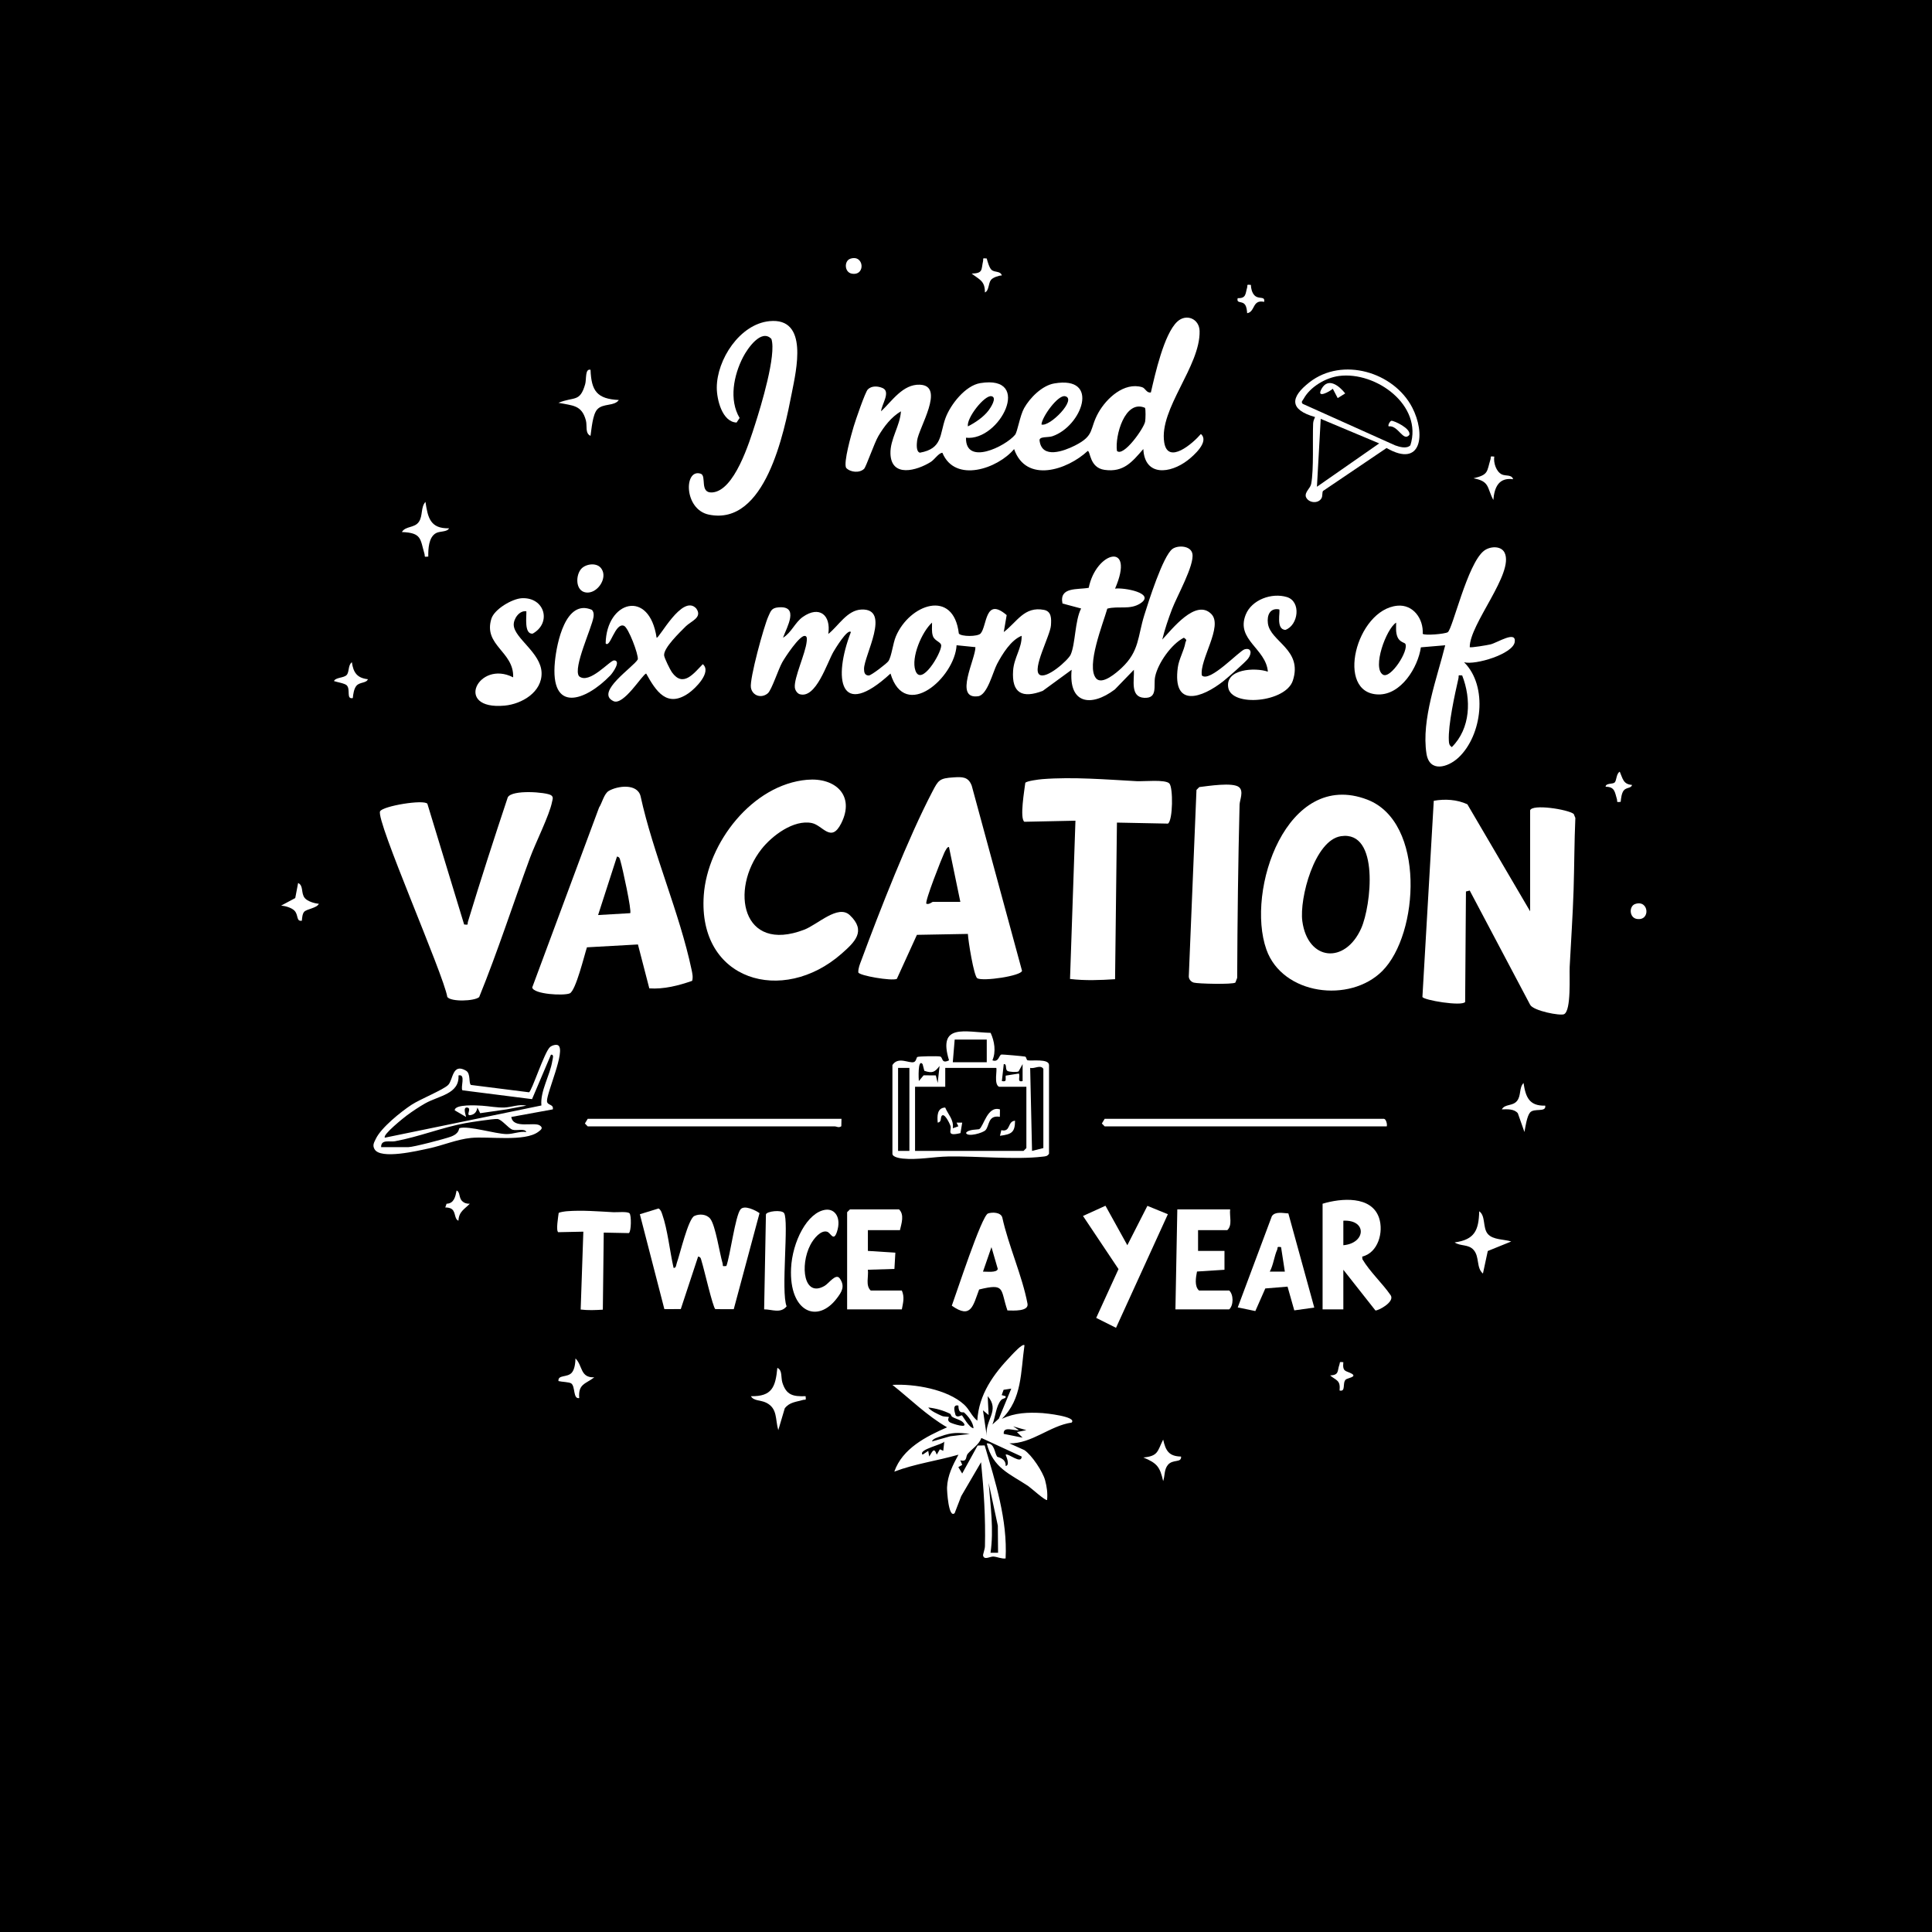 <svg viewBox="0 0 2048 2048" xmlns:xlink="http://www.w3.org/1999/xlink" version="1.1" xmlns="http://www.w3.org/2000/svg" data-sanitized-data-name="Шар_1" data-name="Шар_1" id="_Шар_1">
  
  <rect x="0" y="0" width="2048" height="2048" fill="#808080" stroke="none"/>
  
  <defs>
    <style>
      .st0 {
        fill: #fff;
      }

      .st1 {
        fill: none;
      }

      .st2 {
        clip-path: url(#clippath-1);
      }

      .st3 {
        clip-path: url(#clippath);
      }
    </style>
    <clipPath id="clippath">
      <rect height="2389.33" width="2048" y="-100" class="st1"></rect>
    </clipPath>
    <clipPath id="clippath-1">
      <rect height="2389.33" width="2048" y="-100" class="st1"></rect>
    </clipPath>
  </defs>
  <g>
    <rect height="2051" width="2048" y=".5" x=".5"></rect>
    <path d="M2048,1v2050H1V1h2047M2049,0H0v2052h2049V0h0Z"></path>
  </g>
  <g class="st3">
    <g class="st2">
      <path d="M1232.02,678c10.2-10.77,35.63-43.86,52.07-27.08,12.71,12.97-12.8,48.49-10.08,65.08,8.22,8.03,39.67-26.14,45.32-27.7,7.2-1.98,7.91,4.2,3.75,9.79-2.85,3.84-21.39,20.08-26.14,23.85-22.97,18.23-54.27,28.86-48.42-14.43,1.19-8.83,6.62-17.93,8.01-26.04.44-2.58,2.57-2.62-1.57-5.47-13.18,6.64-27.61,27.11-30.5,41.46-1.87,9.27,3.19,23.02-11.54,22.26-15.25-.79-10.33-19.19-10.95-29.72l-20.15,20.82c-25.41,19.19-49.28,15.29-45.84-20.82l-30.62,22.36c-21.74,8.28-33.04,2.42-31.43-21.45.93-13.83,9.44-23.88,9.04-36.94-11.38,4.51-20.45,19.36-26.06,29.94-4.42,8.31-10.16,32.77-20.02,34.13-26.08,3.6-2.67-39.71-2.9-52.04l-19.97-2.02c-1.82,34.04-54.63,81.31-70.05,30.02-54.31,49.96-61,5.27-41.99-43.99-3.56-4.03-17.09,18.56-18.33,20.65-6.81,11.45-18.72,50.98-36.3,45.09-2.63-1.17-4.51-4.29-4.79-7.01-1.04-10.12,11.4-36.31,12.56-48.67.19-2.05.84-5.89-2.11-6.01-5.67-.24-20.81,22.63-23.85,28.11-4.21,7.58-11.17,29.29-15.24,32.75-6.74,5.73-16.37,2.69-17.92-6-1.63-9.1,13.76-65.16,18.45-75.46,2.62-5.76,3.35-8.95,10.52-9.62,22.82-2.13,9.11,21.02,5.05,32.16,8.87-5.25,12.69-16.2,20.97-22.02,17.47-12.28,30.04-2.17,27.04,18.02,10.7-8.31,19.83-25.24,35.14-25.87,31.86-1.32,2.66,48.89,2.74,62.97.02,3.6.73,6.88,5.04,6.96,2.61-.04,19.26-12.85,20.84-15.27,3.41-5.24,4.68-18.59,7.86-26.14,14.39-34.13,61.12-51.01,66.76-3.07,2.34,3.35,20.01,3.47,23.11-.09,6.92-7.94,4.46-39.28,27.6-19.46l-3.08,17.97c14.18-10.76,21.66-27.51,42.6-23.51,8.12,1.55,7.89,9.41,7.41,16.44-.74,10.76-20.24,46.34-12.16,52.22,7.28,5.3,30.48-15.43,33.07-21.21,5.09-11.37,4.44-36.13,11.08-48.92l-19.76-5.28c-3.68-17.93,16.01-14.43,27.82-16.66,7.81-38.81,49.67-49.48,27.92.9,8.73-1.43,43.78,4.71,26.69,15.71-10.99,7.07-23.26,2.34-34.92,5.49-4.4,15.61-22.83,61.09-11.87,73.91,6.37,7.45,21.86-6.2,27.09-11.11,18.91-17.77,16.86-33.06,24.02-55.98,4.31-13.79,19.8-62.91,29.86-70.14,5.78-4.16,19.54-3.55,21.12,5.23,2.18,12.07-16.37,44.92-21.52,58.38-4.02,10.49-7.77,21.61-10.45,32.53M987.98,660c-10.77,9.73-22.36,36.84-17.65,50.67,6,17.63,26.97-17.25,27.38-26.09.19-4.21-6.98-4.86-8.83-10.45-1.52-4.58-.78-9.45-.89-14.13" class="st0"></path>
      <path d="M1622,859c2.15-6.98,40.01-1.05,46.2,3.8l1.74,4.25c-1.11,25.32-1.07,50.7-1.86,76.03-.85,27.03-2.77,54.8-4.16,81.84-.48,9.29,1.87,46.29-5.94,50.16-3.96,1.96-32.77-3.52-36.01-10.05l-64.01-121.02-4,1.02-.85,117.1c-3.43,4.89-44.62-1.99-45.29-5.39l12.03-207.88c11.87-2.13,24.61-1.37,35.6,3.7l66.54,113.44v-107Z" class="st0"></path>
      <path d="M1211.98,476c-11.94,13.68-20.82,24.91-41.08,22.08-16.15-2.26-14.85-20.06-17.9-20.04-21.55,20.13-65.26,34.67-78-2-17.4,20.78-62.59,36.34-76.02,3.94-3.81.02-8.38,7.23-12.31,9.69-14.82,9.28-41.93,16.92-42.75-8.74-.49-15.42,10.34-29.85,11.09-44.92-10.38,6.19-17.79,15.96-23.85,26.15-4.35,7.31-13.04,32.72-15.18,34.81-4.74,4.64-14.43,3.85-19-.95-3.22-5.38,5.66-36.15,8-44.05,1.84-6.2,12.14-36.29,14.9-39.1,4.05-4.14,10.65-3.7,15.67-1.55,9.1,3.9-1.28,17.89-1.53,24.67,11.48-10.75,23-28.86,41.01-28.19,27.48,1.02-1.43,46.18-2.87,59.38-.37,3.41-1.25,11.66,2.99,12.69,24.25-4.31,20.78-19.41,27.09-36.64,5.24-14.31,21.02-34.53,36.88-37.11,56.34-9.17,20.8,61.85-15.13,57.88-.63,30.06,41.75,9.23,51.98-3.05,2.63-3.15,5.11-20.25,9.66-28.34,6.16-10.95,18.97-23.91,31.86-26.14,49.44-8.56,29.28,45.5-2.01,55.99-4.56,1.53-14.06-.09-13.5,4.53,2.4,20.03,26.07,11.06,37.39,5.36,21.69-10.92,15.04-17.27,25.02-34.97,8.62-15.28,27.28-32.55,46.21-26.98,3.69,1.09,4.75,6.47,9.38,5.59,4.4-18.96,13.83-61.86,27.96-75.03,9.57-8.92,23.4-3.07,23.69,9.98.83,37.35-43.09,82.46-37.52,117.95,3.83,24.38,30.71.8,38.88-8.85,9.28,8.09-7.64,22.97-14.05,27.91-18.43,14.19-45.48,17.46-46.97-11.95M1026.02,452c7.83-4,16.64-9.92,21.97-17.01,1.77-2.35,9.56-13.77,2.96-15-7.26-1.36-26.61,23.06-24.94,32.01M1104,449.98c8.72,2.98,38.22-27.21,24.96-29.99-7.53-1.58-24.52,22-24.96,29.99M1213.71,432.3c-21.18-9.14-31.98,29.56-29.7,45.7,6.88,6.74,28.58-23.93,29.88-31.1.46-2.57.74-13.13-.18-14.6" class="st0"></path>
      <path d="M1465.29,1029.3c-34.46,34.49-105.8,25.39-122.85-22.74-22.15-62.55,21.59-191.67,106.93-158.93,61.91,23.76,55.02,142.53,15.92,181.67M1421.52,886.38c-28.08,4.18-44.24,66.14-41,90.11,5.7,42.21,45.36,45.96,62.45,7.49,10.45-23.53,19.81-103.73-21.45-97.6" class="st0"></path>
      <path d="M1026.01,989.99l-54.04.98-21.29,46.7c-5.46,2.44-40.13-3.45-40.84-6.93-.13-4.56,1.67-8.57,3.2-12.71,19.31-52.26,49.89-130.33,75.25-178.75,6.47-12.35,7.37-14.3,22.75-15.25,9.05-.56,15.45-.75,19.05,8.87l53.3,196.19c-.83,5.45-41.47,11.42-47.42,7.92-3.61-2.12-9.67-39.77-9.97-47.03M1018,956l-12.02-58c-1.54-1.17-4.27,4.48-4.99,5.99-2.66,5.6-20.98,51.94-18.98,54,2.81,1.2,5.97-1.99,6.99-1.99h29Z" class="st0"></path>
      <path d="M733.72,1039.73c-14.41,5.03-29.91,9.03-45.43,7.98l-12.05-46.54-54.05,3.02c-2.81,8.52-11.75,45.74-18.18,48.81-6.58,2.77-38.26.97-39.85-6.21l70.87-190.76c3.22-4.85,5.26-14.72,10.34-17.66,9.28-5.38,30.16-8.19,33.66,5.61,13.27,60.84,41.36,123.74,54.06,183.92.82,3.9,1.73,7.87.63,11.84M668.01,968c1.96-1.98-8.43-49.24-10.2-54.81-.71-2.23-.67-4.84-3.79-5.19l-20.01,61.99,34-1.99Z" class="st0"></path>
      <path d="M492.01,980.01c5.29.59,3.16-.12,4.02-2.95,13.43-44.2,27.63-88,42.21-131.81,4.36-8.5,40.73-5.57,45.84-2.32,3,1.91,1.6,4.58,1.1,7.16-2.68,13.93-17.48,43.31-23.22,58.89-18.14,49.22-34.32,99.58-54.02,147.98-5.07,4.4-29.92,5.2-33.77-.12-3.98-24.1-76.15-187.58-71.26-196.83,2.96-5.61,46.14-12.77,50.12-8.02l38.98,128.03Z" class="st0"></path>
      <path d="M855.58,826.6c29.94-2.61,51,16.67,36.16,46.14-10.75,21.34-19.48,2.11-31.2-.28-19.2-3.91-42.13,13.36-53.38,27.7-33.57,42.82-20.82,110.71,45.35,85.35,14.29-5.48,35.89-27.15,48.34-15.38,17.78,16.81,5.23,28.54-8.83,40.89-62.32,54.73-152.4,28.69-146-62,3.93-55.63,51.61-117.38,109.55-122.43" class="st0"></path>
      <path d="M875.12,1282.4c9.99-1.32,17.02,8.46,12.07,23.42-3.59,10.83-6.5,1.07-10.41-.14-6.41-1.98-14.06,6.78-17.81,14.06-11.21,21.74-6.95,56.2,15.14,43.33,4.77-2.78,11.98-13.78,16.13-7.81,5.93,8.53,1.74,14.49-2.95,20.76-20.8,27.78-50.86,14.56-48.73-31.47,1.31-28.24,17.23-59.59,36.56-62.16" class="st0"></path>
      <path d="M1239.53,830.47c4.14,4.15,3.86,39.09-1.44,42.59l-54.09-1.08-1.98,166.02c-16.23,1.03-31.54,1.65-47.75-.25l5.75-167.77-54.14,1.14c-5.19-3.61.13-33.96.98-41.27,1.36-1.99,14.62-3.66,18.07-3.93,32.28-2.56,67.81.42,99.99,2.16,7.6.41,30.15-2.07,34.61,2.39" class="st0"></path>
      <path d="M667.33,1286.18c2.04,2.04,1.9,19.23-.71,20.96l-26.62-.53-.97,81.69c-7.99.51-15.52.81-23.49-.13l2.83-82.55-26.64.56c-2.55-1.78.07-16.71.48-20.31.67-.98,7.2-1.8,8.89-1.93,15.88-1.26,33.36.21,49.2,1.06,3.74.2,14.84-1.02,17.03,1.18" class="st0"></path>
      <path d="M1558.01,685.99c.91.89,18.93-2.14,22.05-2.93,7.45-1.88,27.5-15.02,25.61-2.49-1.91,12.73-41.74,24.69-53.68,21.44,25.61,25.38,19.16,77.61-5.92,101.06-11.3,10.56-30.78,16.14-33.95-4.2-5.61-36.03,11.26-80.18,19.86-114.86l-25.79,2.19c-3.11,21.32-20.98,50.52-45.19,49.95-45.9-1.08-23.55-89.86,20.23-94.07,16.82-1.62,27.87,14.03,26.9,29.77,1.98,2.06,23.48.25,26.55-1.68,5.13-3.22,20.7-72.36,38.27-86.21,6.45-5.08,18.35-5.69,22.03,2.02,10.29,21.55-37.22,75.52-36.99,100M1489.65,682.37c-.61-1.03-5.94-1.77-8.15-6.87-2.19-5.04-1.53-10.24-1.52-15.49-10.59,6.59-25.62,47.97-14.02,55.15,8.06,4.99,27.85-25.76,23.68-32.79M1549.97,716.01c-5.27-.5-3.24-.12-3.94,2.98-3.9,17.15-11.03,49.48-10.2,66.02.16,3.18.36,5.02,3.17,6.95,19.91-19.81,20.83-50.77,10.97-75.95" class="st0"></path>
      <path d="M1085.99,1426.01c-4.04,27.68-2.33,57.12-23.99,77.97,14.01-6.5,27.73-6.99,43.08-6.06,2.55.15,36.97,3.63,30.91,10.07-23.17,3.37-42.05,22.41-65.99,22.03l15.85,7.12c7.93,5.27,19.65,23.06,22.01,32,1.88,7.11,2.78,13.46,2.12,20.86-1.32,1.56-17.32-12.95-20.15-14.83-19.49-12.92-37.17-18.88-43.84-45.14,8.49-.42,8.08,9.89,11.05,14.12.43.61,9.51,1.46,8.98,9.85,4.73-.63,1.03-9.42-.02-11.97,2.58-2.09,16.83,10.88,17.03,1.97l-42.72-19.7c-2.62,7.16-9.56,11.15-14.39,16.71-2.72,3.14-.05,8.85-7.95,7.01l2.06,4.81-4.16,2.36,4.1,6.8,16.33-29.65,7.51-.13c11.38,38.9,24.28,78.67,22.18,119.8-4.52.58-8.6-1.72-12.99-2.02-3.16-.21-9.8,4.22-10.89-1.09-.25-1.22,1.9-6.61,1.98-9.81.72-29.98-1.17-59.34-4.12-89.08l-21.02,35.95-6.97,18.04c-6.53,6.05-8.18-24.05-8.08-27.05.45-12.9,6.14-23.92,12.1-34.93-22.64,6.54-46.03,9.58-67.99,17.97,8.67-24.62,33.64-37.21,55.95-46.99-21.37-12.3-38.75-29.74-57.96-44.98,23.3-1.25,58.3,4.65,76.04,20.94,5.68,5.21,8.01,12.3,13.94,17.04,1.56-27.98,17.31-49.63,35.97-69.05,1.87-1.95,12-13.19,14.04-10.94M1071.99,1472.01l-8.14,1.23-2.01,5.63,4.14,1.16c.78,2.79-2.89,1.92-4.81,4.15-5.39,6.26-5.94,17.83-9.16,25.83l6.81-6.17,13.16-31.82ZM1045.98,1521.99c-2.15-16.93,14.41-26.6,1.02-42.01l.98,20.01-5.99-4.98,3.99,26.98ZM1015.97,1490c-6.58-1.6-4.1,6.34-3.04,10.1,2.04,3.16,5.97-.18,6.77.27.81.45,7.62,13.27,12.28,13.63-.44-6.22-5.56-12.71-10.03-16.71-.94-.84-5.94,2.18-5.99-7.28M1007.31,1498.74c-7.32-3.65-15.17-5.84-23.3-6.72,2.6,3.71,10.02,6.95,14.2,8.82,2.63,1.18,6.86.76,7.69,1.29.28.18-2.6,3.35,1.15,5.66,2.05,1.27,20.49,7.4,14,.16-2.57-2.87-8.25-3.91-11.58-6-1.24-.78-1.63-2.95-2.16-3.22M1087.98,1516.03l-13.98-4.01,5.98,3.96c-4.6,1.09-16.82-4.77-15.98,3.99l19.98,4.02-5.98-5.97,9.97-1.99ZM1027.99,1520.02c-12.17-1.55-18.91-1.78-30.52,2.45-2.55.93-9.04,2.6-9.46,5.51l19.46-5.51,20.52-2.45ZM999.89,1537.92l1.12-9.91c-.55,3.03-28.44,8.54-22.99,13.99l5.96-4,1.01,5.99c3.2-4.81,5-10.74,8-2l3.32-5.69,3.58,1.61ZM1057.99,1646.01l-.25-28.75-9.72-45.25c2,24.64,5.56,49.44,1.98,73.98l7.99.02Z" class="st0"></path>
      <path d="M1313.49,834.48c5.11,4.42.64,13.57.51,18.54-1.54,61.12-2.27,122.22-2.53,183.55l-1.92,5.01c-3.05,2.18-39.95,1.27-44.14.02-2.81-.84-5.15-3.38-5.24-6.45l8.15-197.82,3-3c8.93-1.06,35.78-5.38,42.17.16" class="st0"></path>
      <path d="M815.58,340.43c42.05-4.2,28.36,52.55,23.8,75.95-8.2,42.05-28.06,141.43-87.92,129.16-26.78-5.49-26.54-49.22-8.69-43.39,6.56,2.14-1.52,20.64,12.04,19.87,23.78-1.36,39.67-53.66,45.72-72.48,6.03-18.76,22.71-73.4,17.18-90.24-10.63-11.25-25.33,10.14-30.08,19.34-9.87,19.1-15.08,45.17-3.61,64.43l-3.22,4.85c-15.36-.66-20.99-24.58-20.98-36.91.02-29.77,24.35-67.44,55.76-70.57" class="st0"></path>
      <path d="M714.02,1343.99c2.79.48,2.72-3.37,3.49-5.46,3.25-8.92,11.99-46.4,18.48-49.52,5.4-2.59,13.2-1.95,16.99,3.01,5.54,7.25,9.84,36.47,12.97,47.06.86,2.91-1.16,3.49,4.04,2.93,4.06-11.05,9.48-53.28,14.99-60.03,4.04-4.95,15.89.93,20.16,4.01l-27.33,101.81-19.52-.07c-2.64-1.7-12.19-43.6-14.48-50.52-.73-2.2-.61-4.84-3.78-5.2l-18.36,55.65-17.4.08-25.99-100.6,19.85-6.12c2.32,1.39,2.99,3.67,3.83,6.04,5.78,16.34,8.1,39.64,12.07,56.93" class="st0"></path>
      <path d="M946,1129c6.13-9.49,17.65-1.47,22.75-3.16,2.53-.84,2.63-4.75,3.66-5.39,1.25-.78,21.79-1.11,24.19-.5,3.16.8,1.03,8.18,9.41,4.04-12.23-39.71,17.25-29.8,44.1-29.11,4.06,8.77,5.9,19.88,1.89,29.1,6.73,2.54,6.99-5.52,9.4-6.09,1.23-.29,23.38,1.73,25.24,2.15,1.49.34,1.22,3.57,2.73,3.93,3.97.93,22.63-2.03,22.63,5.04v94c-1.76,2.85-3.99,2.76-6.9,3.1-29.18,3.42-69.39-.75-100.18-.18-15.23.28-31.97,3.81-48.04,2.2-2.96-.3-10.88-1.54-10.88-5.12v-94ZM1046,1102h-34l-2,24h36v-24ZM977.98,1128c-5.35-6.38-4.14,16.71-3.97,17.99l5.07-6.12,12.93.11,1.97,8.01,2-17.99c-5.02,6.43-7.47,8.03-16.14,5.11l-1.86-7.11ZM1079.72,1135.72c-1.65,1.04-10.18.67-11.88-.56-2.66-1.93-.05-7.56-3.81-7.14l-2.01,17.97c5.67,1.12,3.58-1.91,4.1-5.78l13.88-2.22c1.9,3.3-2.44,9.53,4.01,8v-17.98s-4.27,7.71-4.27,7.71ZM1106,1217v-84c-3.19-4.76-8.94.21-13.98-.98l1.98,87.99,12-3.01ZM964,1132h-12v88h12v-88ZM1056,1132h-54v20h-32v68h115l3-3v-65h-29c-5.79-2.7-1.59-18.6-3-20" class="st0"></path>
      <path d="M1402,1276c19.43-5.92,51.95-8.8,59.89,15.1,4.98,15.02-1.07,36.91-17.88,40.93l.18,2.76c8.07,13.57,21.25,25.55,29.92,38.17,5,7.27-14.2,17.02-16.14,16.13l-33.97-43.09v42h-22v-112ZM1424.01,1319.99c23.88-2.06,25.38-27.21-.01-26v26Z" class="st0"></path>
      <path d="M696.02,676c2.26,1.76,27.34-46.95,42.01-31.03,7.04,9.68-5.61,13.45-11.08,18.98-6.14,6.2-23.73,22.89-22.95,30.85.28,2.85,6.4,15.27,8.3,17.9,11.92,16.47,23.08,1.11,32.7-8.66,9.74,8.44-7.94,25.87-15.13,30.83-22.89,15.8-34.41-2.01-44.87-20.83-3.54-.04-24.14,34.89-34.97,29.07-19.32-9.45,21.58-36.03,26.08-44.15.81-5.14-9.95-33.77-14.71-35.61-9.49-3.66-14.61,24.31-19.39,18.64.86-44.95,46.29-58.16,54.01-5.99" class="st0"></path>
      <path d="M557.99,648.01c-7.54-1.25-13.8,8.19-13.41,14.69.84,14.1,28.84,29.26,29.51,50.37.66,20.65-21.05,33.24-39.11,34.91-54.46,5.02-27.93-48.88,8.99-29.97,1.04-27.36-31.87-33.76-23.09-62.11,3.14-10.13,22.05-21.29,32.39-21.77,24.25-1.13,31.78,26.21,11.36,37.57-9.22.77-6.4-18.2-6.66-23.68" class="st0"></path>
      <path d="M1355.99,645.99c-9.78-1.84-13.1,6.22-11.96,14.84,2.57,19.48,37.21,27.64,26.43,60.63-7.59,23.22-64.92,28.28-68.47,7.44-3.39-19.91,28.52-21.62,42-16.91-1.97-24.6-34.2-33.76-23.46-60.47,6.39-15.88,27.63-23.48,43.58-18.63,15.43,4.7,12.29,29.77-1.46,34.8-10.69-.27-5.07-20.16-6.65-21.7" class="st0"></path>
      <polygon points="1171.84 1278.14 1195.02 1319.99 1216.29 1278.26 1237.99 1287.12 1183.03 1407.53 1162.02 1397.02 1185.67 1345.3 1148.02 1288.98 1171.84 1278.14" class="st0"></polygon>
      <path d="M591.81,1108.19c7.96,5.55-12.08,49.67-11.99,58.88.05,5.05,7.37,3.03,6.17,8.92l-43.98,8.03c1.83,12.89,24.06,5.08,30.06,8.92,4.3,2.75,1.29,4.77-1.35,6.77-14.41,10.93-52.68,4.65-71.47,6.53-15.05,1.51-30.14,8.07-44.83,11.17-11.21,2.37-51.47,12.14-57.5.6-2.32-4.19-.28-7.08,1.41-10.7,5.58-11.91,26.72-28.85,37.84-36.15,9.19-6.03,33.63-15.83,38.92-21.08,5.24-5.21,4.25-23.73,18.94-15.1,5.25,3.08,2.49,13.54,5.25,15.12l61.49,7.76c2.85-.87,16.27-42.6,22.21-47.89,2.15-1.91,6.81-3.21,8.84-1.8M573.9,1171.86c-1.39-15.43,9.09-31.56,11.6-47.38.34-2.13,2.13-6.95-1.47-6.47l-20.04,47.12-73.77-9.35c-2.44-2.86,4-17.7-4.2-15.79,1.14,19.76-20.72,21.4-35.36,29.66-6.09,3.44-13.68,8.5-19.32,12.68-2.6,1.93-26.44,20.83-23.33,23.65l165.89-34.13ZM404,1216h29c5.17,0,38.58-8.73,44.94-11.1,9.66-3.6,8.08-8.71,9.18-9.03,9.68-2.79,38.02,6.18,49.89,6.3,7.09.07,13.79-3.16,20.98-2.19-1.88-4.15-10.05-1.11-14.56-2.41-4.52-1.3-11.5-11.13-16.27-11.41-4.22-.24-27.92,3.34-33.61,4.38-24.81,4.53-49.09,14.45-74.79,19.21-5.59,1.04-14.94-2.37-14.76,6.24" class="st0"></path>
      <path d="M1304,1282c-.9,7.15,2.69,16.73-3,22h-31v22h28v20.01s-29.13,1.86-29.13,1.86c-1.2,6.26-2.93,15.55,2.13,20.13h32c4.72,4.3,4.72,15.7,0,20h-57l2-106h56Z" class="st0"></path>
      <path d="M954,1304h-34v22.01s29.12,1.86,29.12,1.86l-1,17.25-28.14.86c.91,7.15-2.68,16.74,3.01,22.01h33c3.07,7.26,1.35,12.7,0,20h-58v-103l3-3h52c5.94,5.62,2.56,15.11,1,22" class="st0"></path>
      <path d="M1365.72,1286.29l27.46,99.79-21.19,2.97-7.14-25.17-23.57,1.93-10.57,23.96-18.65-3.86,36.17-96.71c3.53-5.31,11.84-3.19,17.5-2.92M1357.99,1322.01c-5.12-.82-3.12.43-4.18,2.81-3.09,6.92-3.99,16.23-7.81,23.16h15.99s-4-25.97-4-25.97Z" class="st0"></path>
      <path d="M1047.32,1286.33c4.62-1.6,13.54-1.32,15.14,4.21,6.47,29.69,21.22,62.08,26.73,91.4,1.57,8.38-14.76,7.34-21.26,7.2-7.76-22.57-1.81-29.13-30.01-22.23-6.46,17.03-8.32,31.77-28.97,17.18,4.57-12.23,31.59-95.4,38.38-97.76M1042,1347.98c3.53-.15,14.93,1.5,15.68-2.91l-6.69-23.06-8.99,25.97Z" class="st0"></path>
      <path d="M1402.44,520.45c-1.06,1.58-.31,5.18-1.47,7.44-3.34,6.5-14.15,5.46-16.71-1.3-1.3-5.22,4.73-8.78,5.65-13.68,2.9-15.31,1.34-46.68,2.06-63.98.1-2.47,1.08-4.68,2.02-6.87-27.35-7.72-26.52-20.81-5.83-36.89,34.86-27.09,89.29-10.87,108.86,26.8,14.16,27.25,10.69,64.77-27.2,42.94l-67.39,45.55ZM1419.51,398.53c-14.21,1.83-30.71,11.52-37.67,24.35-.95,1.75-3,3.07-.97,5.18l98.02,44.04c4.66,1.67,12.1,3.95,16.16-.05,13.51-42.35-36.48-78.56-75.55-73.51M1462,470.02l-61.98-26.02-4.01,71.99,65.99-45.96Z" class="st0"></path>
      <path d="M627.49,646.5c1.9,2.27,2.09,4.73,1.65,7.55-1.82,11.72-21.95,53.85-15.36,62.74,10.81,9.28,32.8-16.95,37.23-16.75,7.7.35-1.54,13.36-4.03,15.93-26.55,27.42-64.18,40.54-58.74-14.74,1.91-19.41,11.31-66.87,39.25-54.74" class="st0"></path>
      <path d="M1470,1194h-299l-2.99-3.03,2.99-4.97h296c2.12,0,3.81,5.68,3,8" class="st0"></path>
      <path d="M892,1186l-.16,7.83c-2.67,2.08-5.22.17-6.84.17h-262l-2.99-3.03,2.99-4.97h269Z" class="st0"></path>
      <path d="M810.02,1387.97l1.89-100.64c.79-3.4,16.59-5.19,19.21-1.45,5.44,7.78-3.55,83.48,2.72,98.87-6.43,7.95-15.49,3.17-23.82,3.23" class="st0"></path>
      <path d="M625.99,391.99c.86,22.45,6.86,30.92,30,32.03-4.77,6.85-16.93,3.27-22.94,10.03-4.88,5.48-5.96,20.56-7.07,27.95-5.95-2.54-3.43-10.64-4.86-16.12-4.39-16.84-14.25-15.83-29.14-18.88,16.75-6.9,22.71-.2,28.32-19.71,1.52-5.28-.32-16.82,5.69-15.3" class="st0"></path>
      <path d="M1601.98,1316.03l-24.87,10.09-5.13,23.89c-7.28-6.09-3.37-17.69-9.92-25.06-5.58-6.28-13.67-3.63-20.08-7.94,21.09-2.89,25.57-12.71,26.04-33,7.01,4.82,3.49,17.27,9.04,23.94,5.42,6.51,17.45,5.62,24.93,8.08" class="st0"></path>
      <path d="M853.99,1480.01c.61,5.25-.06,3.17-2.94,4.03-6.97,2.07-14.17,2.25-19.17,8.85l-6.86,23.13c-3.38-11.35-.49-23.04-12.9-29.14-5.85-2.87-13.17-1.67-16.12-6.86,22.48.48,26.08-9.86,28.02-30.02,5.58,2.37,3.63,10.24,5.34,15.64,4.19,13.25,11.28,14.86,24.63,14.37" class="st0"></path>
      <path d="M475.99,560.02c-2.01,4.12-9.65,2.81-13.84,5.13-7.82,4.33-8.26,16.75-8.16,24.84-5.18.59-3.19,0-4.04-2.92-4.63-15.81-2.77-22.27-23.95-23.09,3.98-6.63,13.42-3.99,18.08-10.89,4.25-6.29,1.78-15.37,6.92-21.08,2.51,16.72,5.09,28.51,24.98,28.01" class="st0"></path>
      <path d="M616.56,602.56c5.09-5.08,16.81-6.56,21.22.65,6.52,9.95-4.8,26.52-16.67,24.84-11.53-1.63-11.08-18.98-4.55-25.49" class="st0"></path>
      <path d="M1638.01,1172.01c1.22,7.62-11.84,2.19-16.14,7.35-3.31,3.97-4.89,15.26-5.89,20.62l-7.03-19.93c-4.06-4.82-11.32-4.18-16.95-4.07,3.4-6.04,11.38-3.16,16.07-8.91,4.61-5.65,2.02-13.89,6.94-19.06,2.25,14.84,5.96,24.55,23,24" class="st0"></path>
      <path d="M1583.99,484c-1.03,6.41,1.96,16.03,8.08,18.93,3.94,1.87,10.4-.12,11.92,5.06-15.44-2.08-19.87,8.79-20.99,22.01-7-13.13-3.5-19.75-21.03-22.99,16-3.81,13.99-6.76,17.99-20.06.86-2.86-1.25-3.54,4.02-2.95" class="st0"></path>
      <path d="M1252,1544.02c.52,7.06-8.75,2.4-14.06,8.92-4.06,4.98-2.99,11.54-4.94,17.08-3.47-15.25-6.53-19-20.99-25.03,15.97-1.44,14.83-6.7,21-18.98,2.61,11.63,5.93,17.75,18.99,18.01" class="st0"></path>
      <path d="M630,1460.02c-9.42,7.23-17.19,6.82-16.01,21.99-6.73,1.32-3.95-12.39-8.47-15.53-2.19-1.52-10.23-1.6-13.52-2.49-.75-6.99,9.33-3.47,14.11-8.88,3.1-3.51,3.81-10.51,3.92-15.1,7.82,7.64,4.75,20.57,19.98,20.02" class="st0"></path>
      <path d="M337.99,958.02c-2,4.61-12.71,5.49-15.49,8.46-2,2.14-2.24,6.61-2.52,9.52-6.35.99-3.27-6.33-8.08-10.91-3.11-2.97-9.56-4.8-13.89-5.11l14.97-8,3.04-15.98c6.04,2.86,2.74,10.67,7.04,15.94,2.86,3.51,10.42,5.8,14.92,6.09" class="st0"></path>
      <path d="M389.99,720.02c-1.76,4.38-8.52,2.78-12.09,6.86-2.69,3.08-3.54,9.07-3.91,13.11-7.38,1.53-2.09-9.18-6.45-13.54-2.1-2.1-10.21-3.31-13.52-4.49,1.71-4.01,10.51-3.18,13.48-6.46,2.93-3.23,1.27-10.47,5.51-13.5,1.53,10.89,5.49,16.75,16.98,18.01" class="st0"></path>
      <path d="M1045.97,274.01c.85,3.26,2.77,9.91,5.04,11.99,3.38,3.1,9.45.95,10.99,5.98-3.38.1-9.31,2.12-11.41,4.59-3.07,3.61-2.01,11.59-6.56,13.42.18-12.36-5.99-13.65-14.02-19.97,12.22-.31,10.05-4.09,12.04-13.02.69-3.1-1.36-3.5,3.93-2.99" class="st0"></path>
      <path d="M1325.98,302c.07,3.72,1.22,8.5,3.89,11.14,4.65,4.61,11.36.16,10.15,6.85-12.75-2.8-9.26,10.63-18,12.01-.16-2.79-.56-6.61-2.14-8.88-3.24-4.64-9.39-.84-7.87-7.09,9.15.41,8.09-4.84,9.97-11.07.85-2.83-1.3-3.55,4.01-2.96" class="st0"></path>
      <path d="M1729.99,832.03c-.65,3.81-6.13,2.37-8.9,6.06-2.17,2.88-2.73,8.29-3.11,11.92-5.35.62-3.14-.19-4-2.97-2.2-7.11-2.08-13.11-11.97-13.06.17-4.08,7.39-2.57,9.52-4.44,2.26-1.99,1.61-9.33,5.48-11.53,3.16,7.09,3.52,13.42,12.98,14.02" class="st0"></path>
      <path d="M498,1276.02c-5.79,5.91-11.61,8.35-12.02,17.96-4.42-1.6-2.78-8.92-6.86-12.16-1.93-1.53-4.7-1.86-7.12-1.85l1.39-3.96c7.91-.25,9.36-7.48,10.63-14,3.87,1.39,2.19,7.59,5.83,11.13,2.35,2.28,4.97,2.97,8.14,2.88" class="st0"></path>
      <path d="M1423.99,1443.99c-1.08,10.56,2.73,8.83,8.61,12.02,6.65,3.6-4.55,4.79-6.14,6.44-3.74,3.89.49,13.11-6.45,11.56,1.09-11.09-3.32-10.39-10.01-15.98,9.73-.46,7.44-4.76,9.77-11.22,1.02-2.83-.65-3.4,4.22-2.82" class="st0"></path>
      <path d="M901.33,274.28c14.62-4.99,16.6,18.29,1.72,15.82-8.04-1.34-8.42-13.53-1.72-15.82" class="st0"></path>
      <path d="M1733.33,958.28c14.62-4.99,16.6,18.29,1.72,15.82-8.04-1.34-8.42-13.53-1.72-15.82" class="st0"></path>
      <path d="M1001.94,1174.03c3.17,7.59,9.26,12.7,8.08,21.97l5.89-2.1-1.92-3.88,6-.02-1.85,11.14c-15.69,3.87-9.1-3.01-10.6-7.61-1.01-3.1-6.94-15.22-9.59-10.17-.97,1.85.17,6.14-3.94,6.65-.58-6.71-.83-15.64,7.92-15.97" class="st0"></path>
      <path d="M1059.99,1176.01l-.11,7.86c-12.97-2.11-10.82,9.65-15.3,14.24-2.77,2.84-18.88,7.55-20.57,2.88,2.23-4.11,13.02-3.43,14.07-4.08,4.65-2.89,8.63-25.09,21.91-20.9" class="st0"></path>
      <path d="M1075.99,1188.01c-.07,12.46-3.75,14.36-15.98,15.98l1.43-5.95c10.31,2.37,6.17-9.46,14.55-10.03" class="st0"></path>
      <path d="M557.99,1172.02l-21,3.97-27.96,4.04-3-6.02c-.63,4.21-2.54,7.14-7.01,8.01-6.28,1.23,1.98-7.53-4.02-7.99-4.85-.37-.63,9.62-1.01,9.95l-11.95-6.99c-.08-6.83,24.16-5.19,28.89-4.9,6.8.41,16.08,2.25,24.07,1.91,7.09-.3,15.11-3.73,22.99-1.99" class="st0"></path>
      <path d="M1418.02,422l-5.22-9.94c-2.78,2.82-18.22,11.28-11.79-.04,7.03-12.39,18.69-2.94,24.97,5.02l-7.97,4.97Z" class="st0"></path>
      <path d="M1472.01,451.97c-1.09-1.47,1.71-5.86,2.98-5.93,2.78-.14,20.78,8.06,19.02,14.91-6.56,8.02-11.78-10.52-22-8.99" class="st0"></path>
    </g>
  </g>
</svg>